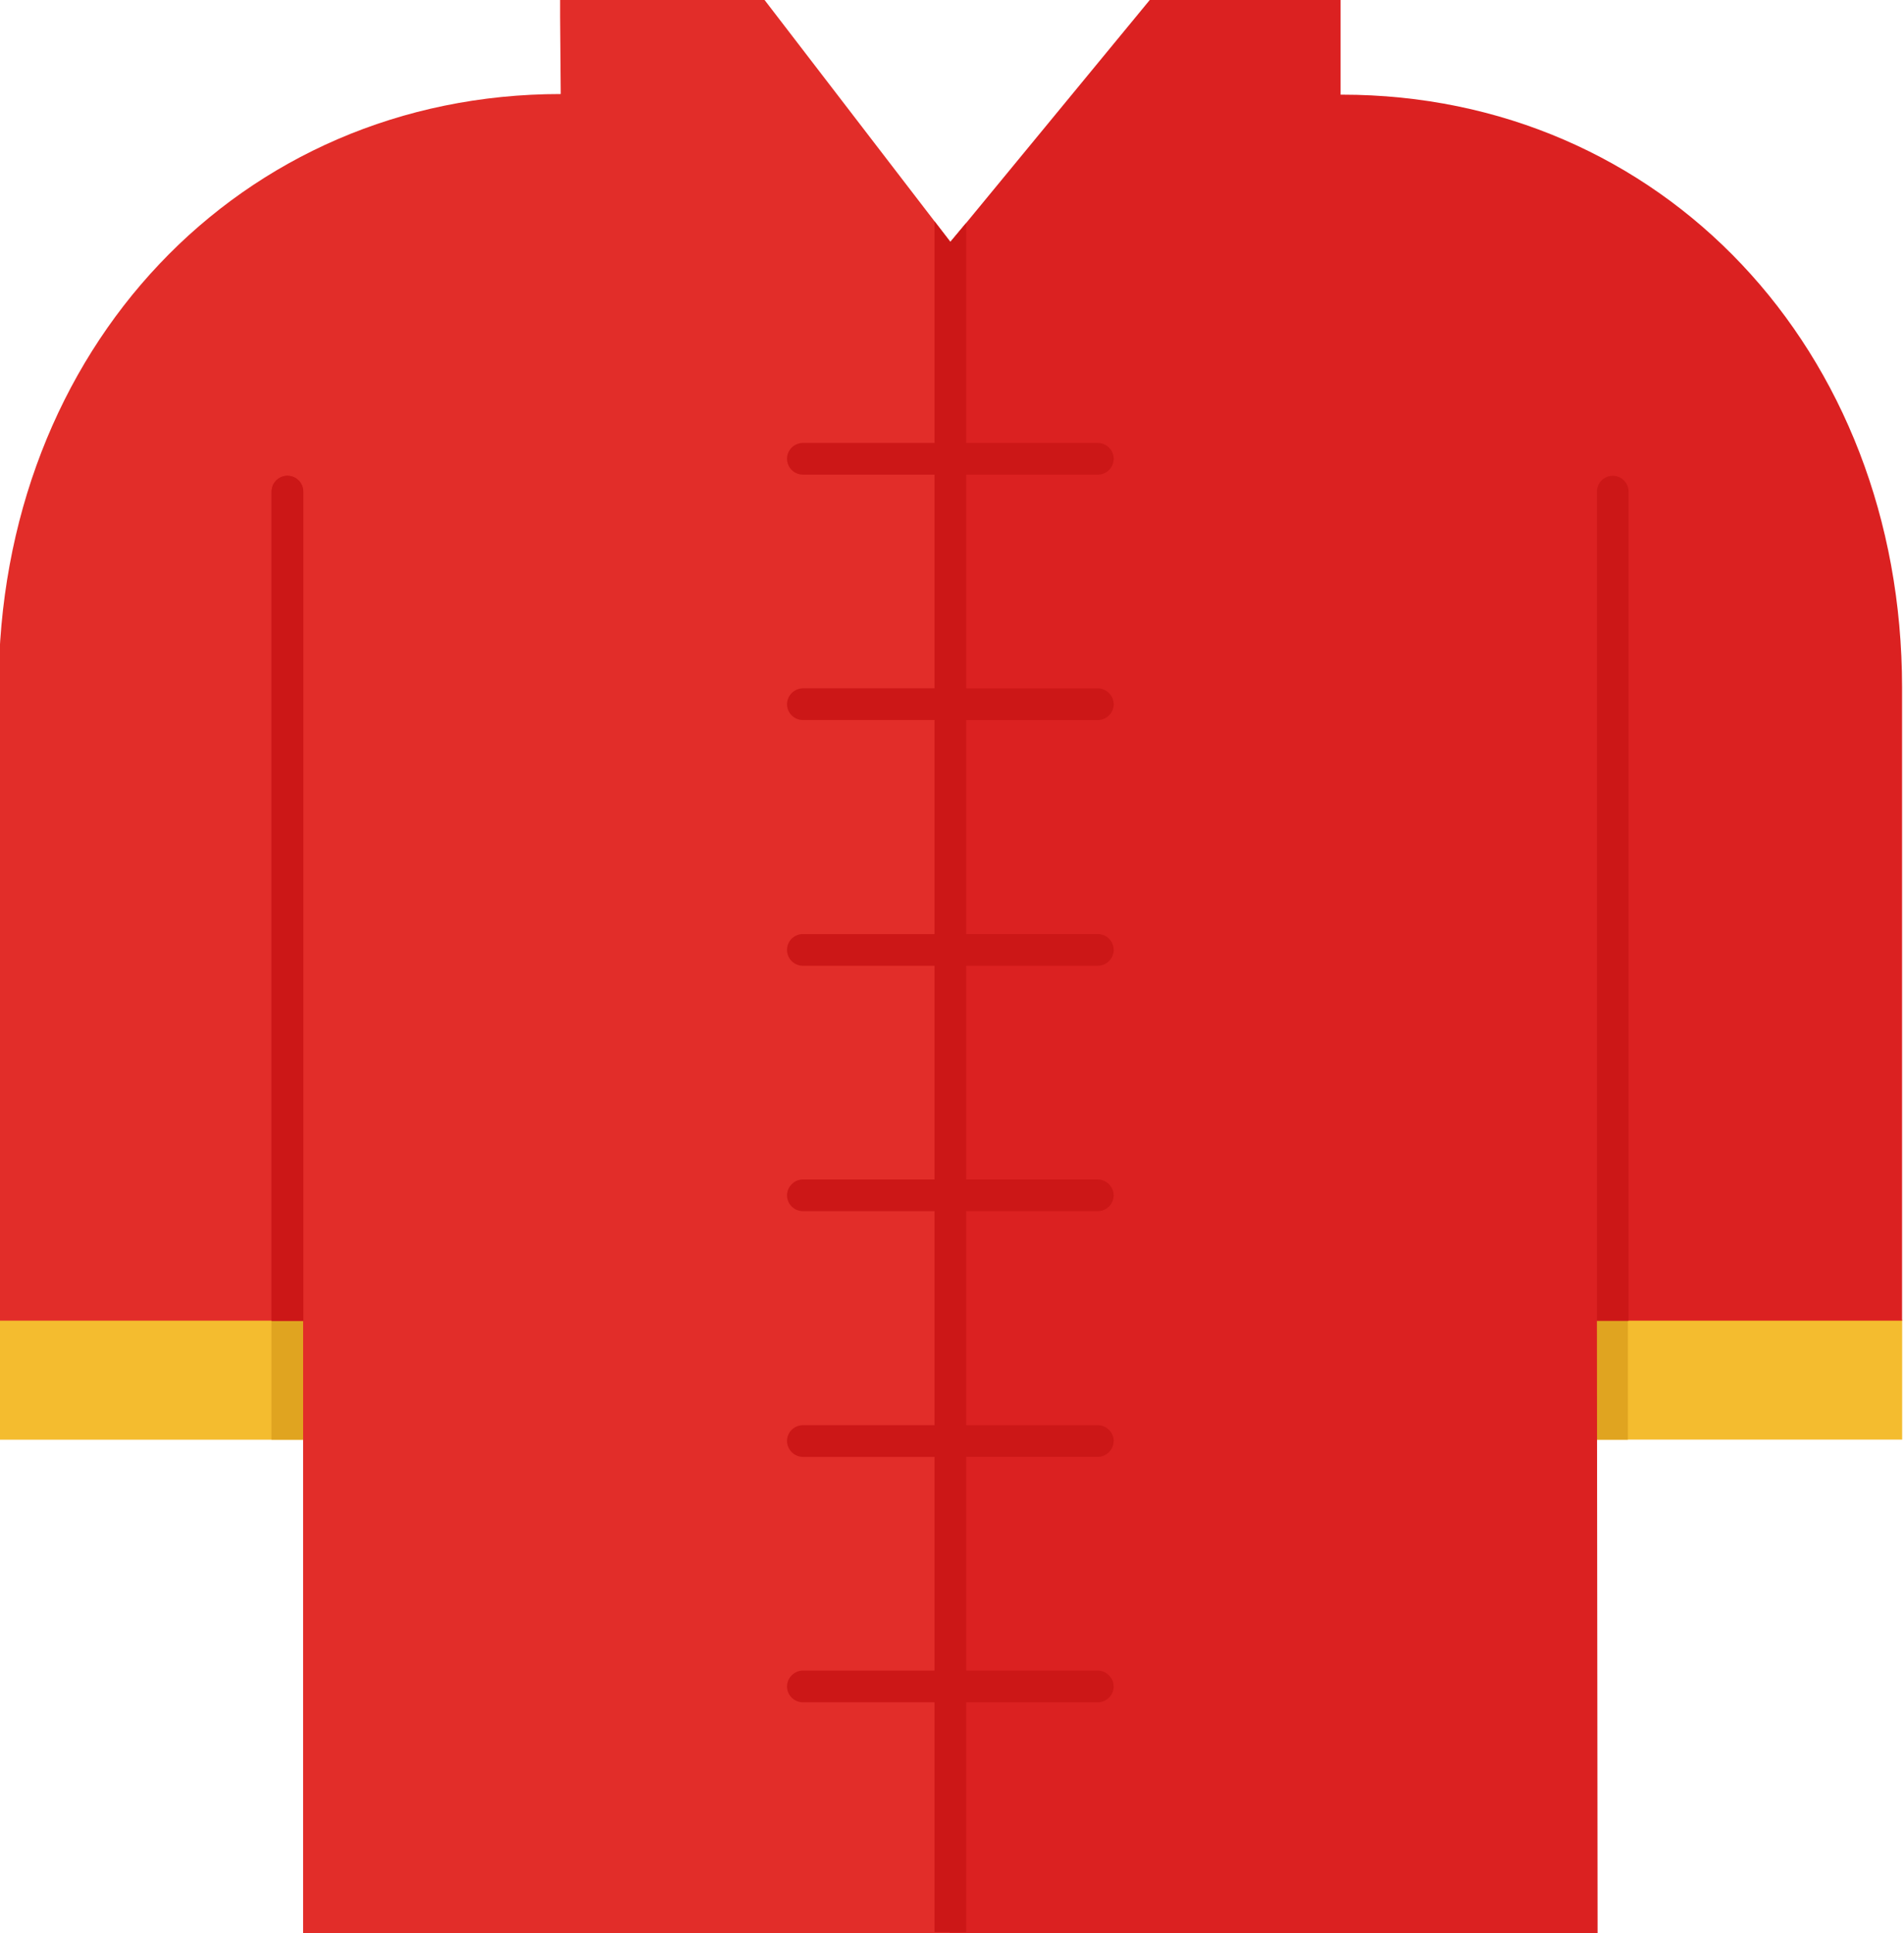 <?xml version="1.0" encoding="UTF-8"?>
<!DOCTYPE svg PUBLIC '-//W3C//DTD SVG 1.0//EN'
          'http://www.w3.org/TR/2001/REC-SVG-20010904/DTD/svg10.dtd'>
<svg height="61.0" preserveAspectRatio="xMidYMid meet" version="1.0" viewBox="2.0 1.5 60.1 61.0" width="60.1" xmlns="http://www.w3.org/2000/svg" xmlns:xlink="http://www.w3.org/1999/xlink" zoomAndPan="magnify"
><g
  ><g
    ><g
      ><g
        ><g id="change1_1"
          ><path d="M1.957 43.129H11.608V46.925H1.957z" fill="#f4bc2f"
          /></g
          ><g id="change2_2"
          ><path d="M10.569 43.129H11.568V46.925H10.569z" fill="#e0a420"
          /></g
          ><g id="change3_1"
          ><path d="M32.018,9.163V62.5H11.568V43.169H1.957V23.199 c0-10.679,7.623-18.732,17.743-18.732l-0.02-2.448V1.5h6.454l5.365,6.983 l0.5,0.649L32.018,9.163z" fill="#e22d29"
          /></g
          ><g
          ><g id="change1_2"
            ><path d="M52.385 43.133H62.042V46.922H52.385z" fill="#f4bc2f"
            /></g
            ><g id="change2_1"
            ><path d="M52.385 43.129H53.384V46.925H52.385z" fill="#e0a420"
            /></g
            ><g id="change4_1"
            ><path d="M62.038,43.169h-9.631L52.428,62.5H31.978V9.163l0.02-0.03 l0.5-0.599L38.292,1.5h6.024v2.987h0.04c10.08,0,17.683,8.042,17.683,18.712 V43.169z" fill="#db2121"
            /></g
          ></g
        ></g
        ><g
        ><g id="change5_1"
          ><path d="M11.073,16.512c-0.276,0-0.5,0.223-0.5,0.5v26.16h0.999 V17.012C11.572,16.736,11.349,16.512,11.073,16.512z" fill="#cc1717"
          /></g
          ><g id="change5_4"
          ><path d="M32.497,24.218v6.753h4.156c0.27,0,0.5,0.22,0.5,0.5 c0,0.28-0.23,0.5-0.5,0.5h-4.156v6.743h4.156 c0.27,0,0.5,0.23,0.5,0.5c0,0.28-0.23,0.5-0.5,0.5h-4.156 v6.753h4.156c0.27,0,0.5,0.22,0.5,0.5 c0,0.27-0.23,0.5-0.5,0.5h-4.156v6.743h4.156 c0.27,0,0.5,0.23,0.5,0.5c0,0.28-0.23,0.5-0.5,0.5h-4.156 v7.253H31.498v-7.253h-4.156c-0.27,0-0.5-0.22-0.5-0.5 c0-0.27,0.23-0.5,0.5-0.5h4.156v-6.743h-4.156 c-0.27,0-0.5-0.23-0.5-0.5c0-0.28,0.23-0.5,0.5-0.5h4.156 v-6.753h-4.156c-0.27,0-0.5-0.22-0.5-0.5 c0-0.27,0.23-0.5,0.5-0.5h4.156v-6.743h-4.156 c-0.27,0-0.5-0.22-0.5-0.5c0-0.28,0.23-0.5,0.5-0.5h4.156 v-6.753h-4.156c-0.27,0-0.5-0.22-0.5-0.5 c0-0.27,0.23-0.5,0.5-0.5h4.156v-6.743h-4.156 c-0.27,0-0.5-0.22-0.5-0.5c0-0.28,0.23-0.5,0.5-0.5h4.156 V8.483l0.5,0.649l0.5-0.599v6.943h4.156c0.27,0,0.5,0.22,0.5,0.5 c0,0.28-0.23,0.5-0.5,0.5h-4.156v6.743h4.156 c0.27,0,0.5,0.23,0.5,0.5c0,0.28-0.23,0.5-0.5,0.5H32.497z" fill="#cc1717"
          /></g
        ></g
      ></g
      ><g id="change5_3"
      ><path d="M11.073,16.512c-0.276,0-0.5,0.223-0.5,0.5v26.16h0.999 V17.012C11.572,16.736,11.349,16.512,11.073,16.512z" fill="#cc1717"
      /></g
      ><g id="change5_2"
      ><path d="M52.907,16.512c-0.276,0-0.5,0.223-0.5,0.5v26.16h0.999 V17.012C53.407,16.736,53.183,16.512,52.907,16.512z" fill="#cc1717"
      /></g
    ></g
  ></g
></svg
>
